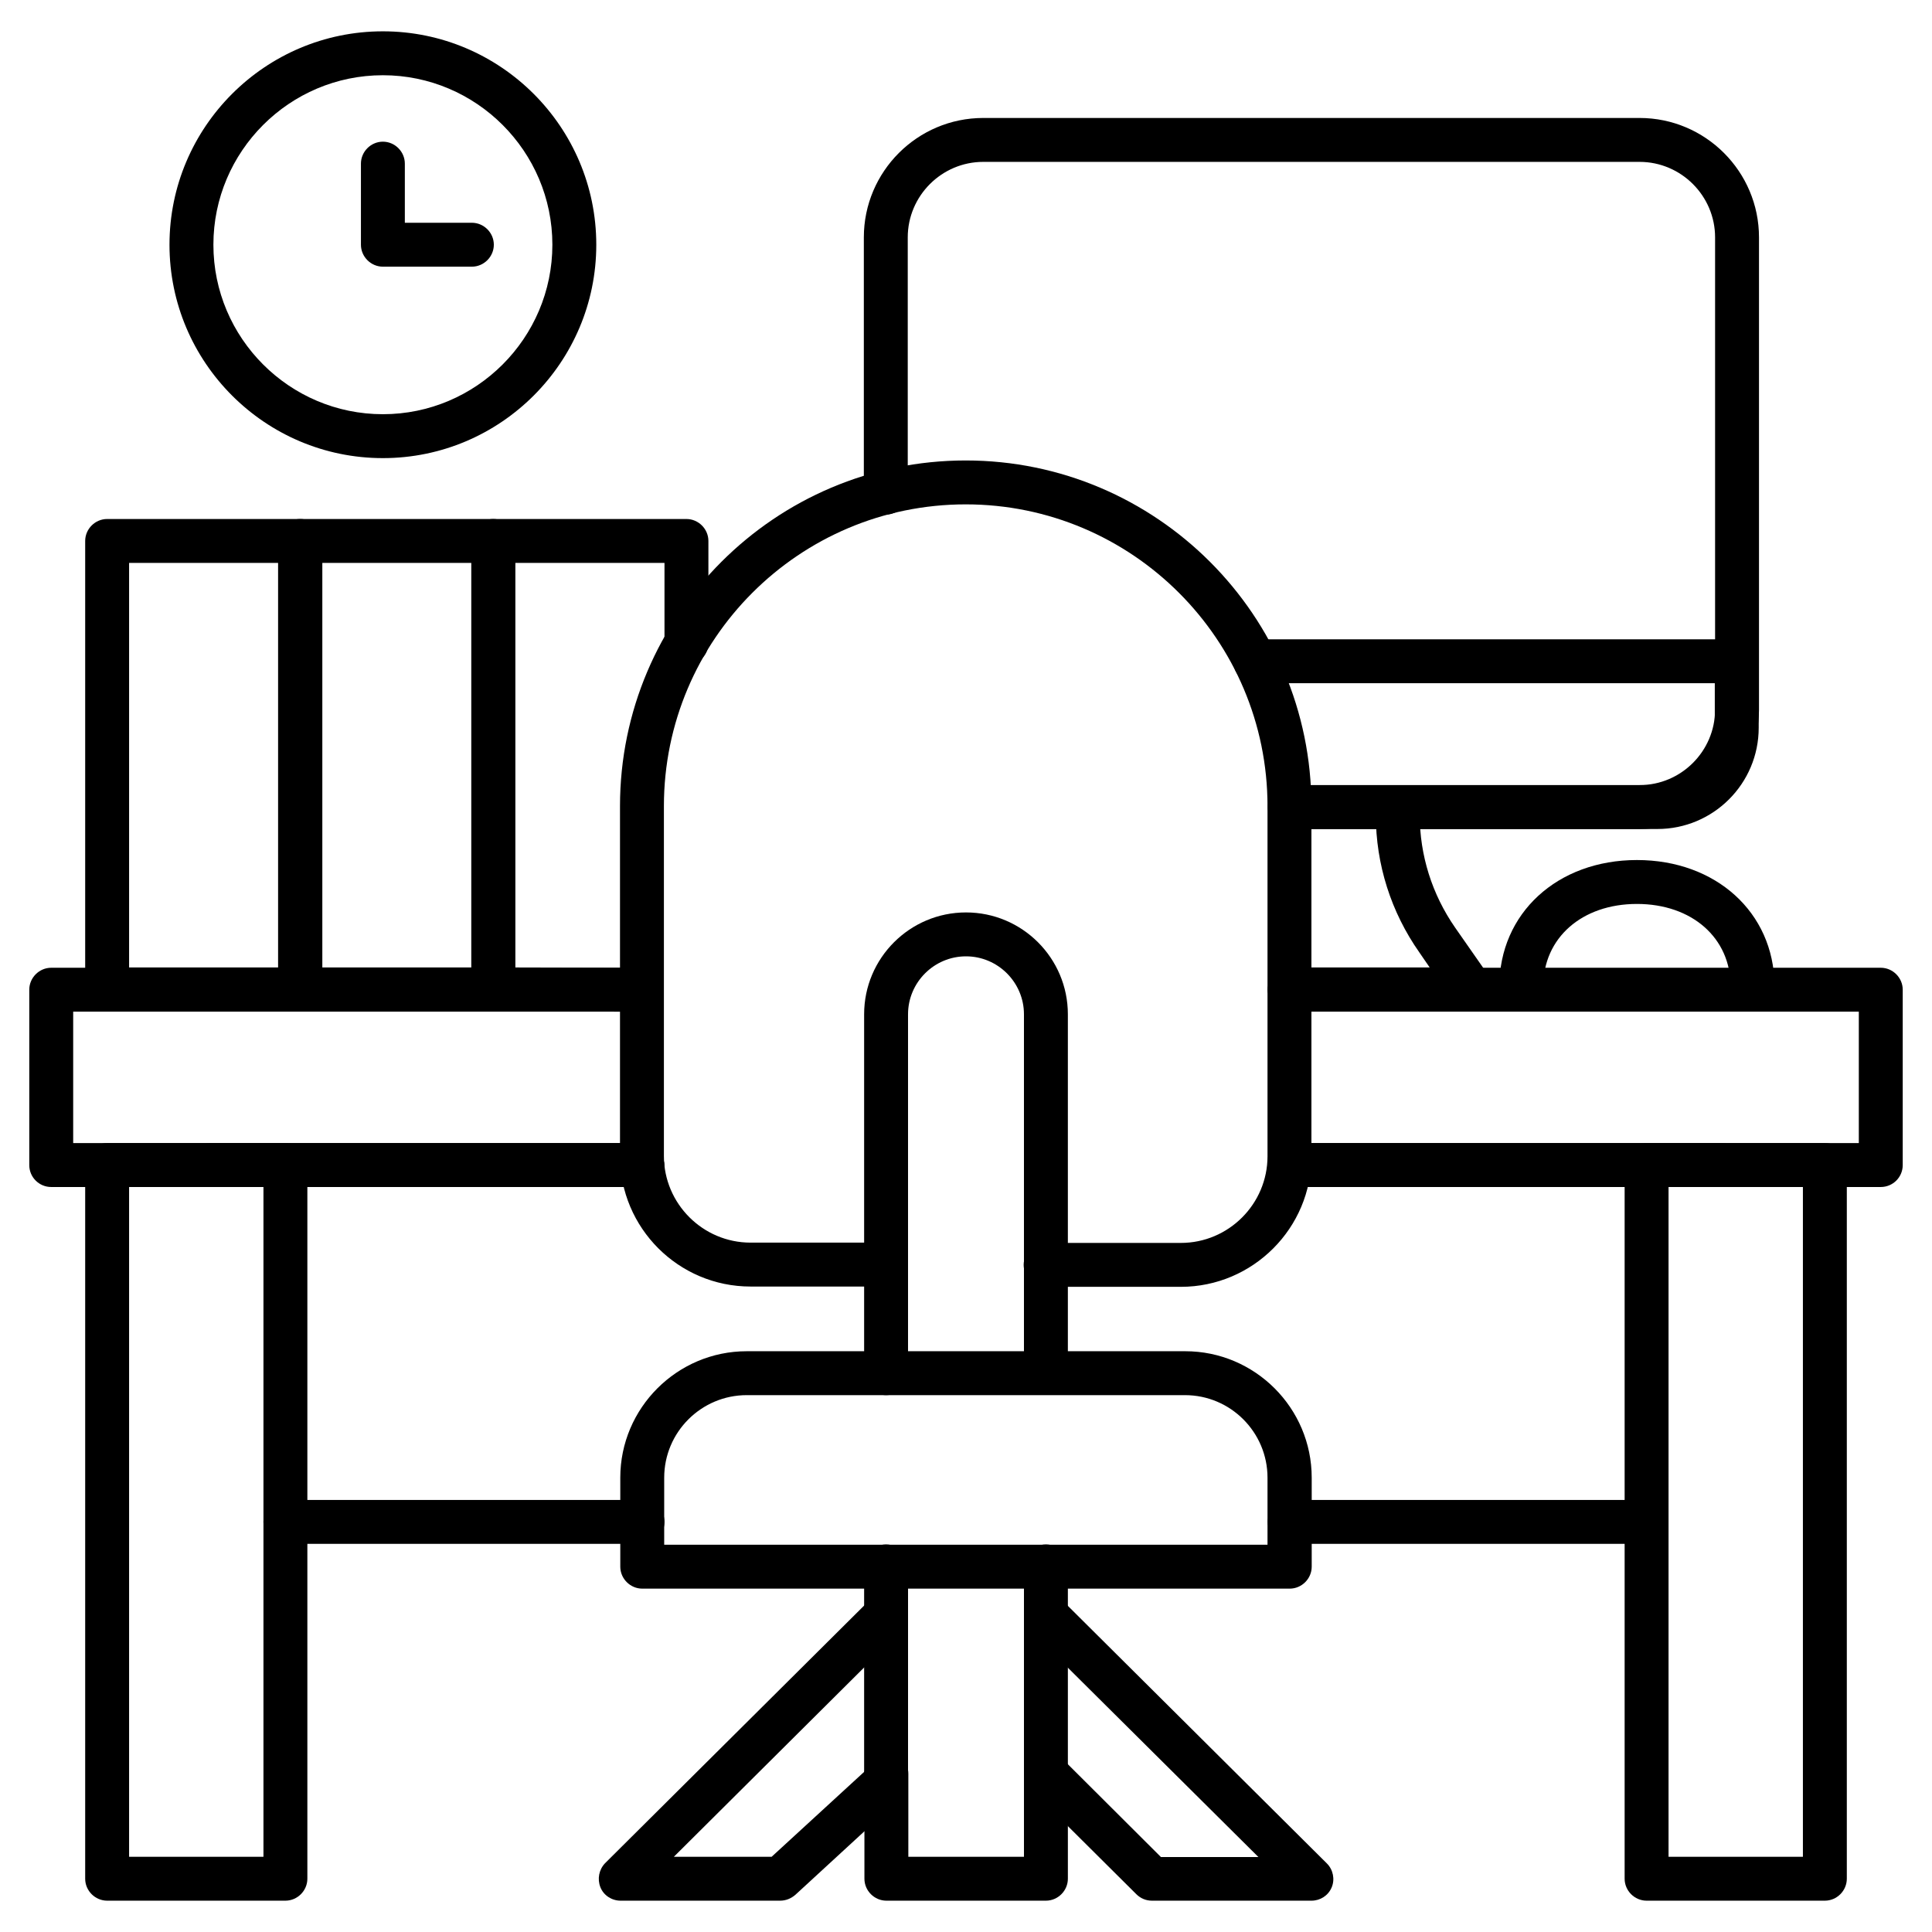 <svg id="Layer_1" enable-background="new 0 0 66 66" viewBox="0 0 66 66" xmlns="http://www.w3.org/2000/svg"><g><g><path d="m10.26 34.55h-6.6c-.41 0-.75-.34-.75-.75v-15.32c0-.41.34-.75.75-.75h6.6c.41 0 .75.34.75.75v15.32c0 .41-.34.75-.75.75zm-5.85-1.5h5.1v-13.82h-5.1z"/></g><g><path d="m16.85 34.55h-6.6c-.41 0-.75-.34-.75-.75v-15.32c0-.41.34-.75.75-.75h6.6c.41 0 .75.34.75.75v15.32c0 .41-.33.75-.75.75zm-5.84-1.5h5.1v-13.82h-5.1z"/></g><g><path d="m21.7 34.56-4.85-.01c-.41 0-.75-.34-.75-.75v-15.32c0-.41.34-.75.75-.75h6.6c.41 0 .75.34.75.75v3.49c0 .41-.34.75-.75.75s-.75-.34-.75-.75v-2.74h-5.1v13.82l4.1.01c.41 0 .75.34.75.75 0 .42-.33.75-.75.75z"/></g><g><path d="m59.86 34.48h-.01c-.38-.01-.7-.32-.73-.7 0-.03 0-.05 0-.08 0-1.66-1.32-2.82-3.2-2.82s-3.2 1.16-3.2 2.82c0 .41-.34.75-.75.75s-.75-.34-.75-.75c0-2.5 1.98-4.32 4.7-4.32 2.7 0 4.67 1.79 4.7 4.26v.09c-.03.4-.36.75-.76.75z"/></g><g><path d="m50.28 34.55h-6.22c-.41 0-.75-.34-.75-.75s.34-.75.75-.75h4.78l-.35-.51c-.97-1.38-1.49-3.01-1.49-4.7 0-.41.34-.75.75-.75s.75.34.75.75c0 1.38.42 2.71 1.21 3.85l1.18 1.69c.16.23.18.53.05.78-.13.24-.39.39-.66.39z"/></g><g><path d="m56.01 28.32h-11.95c-.41 0-.75-.34-.75-.75s.34-.75.75-.75h11.95c1.42 0 2.58-1.16 2.58-2.58v-16.13c0-1.42-1.16-2.58-2.58-2.58h-22.42c-1.42 0-2.58 1.16-2.58 2.58v8.72c0 .41-.34.75-.75.75s-.75-.34-.75-.75v-8.72c0-2.25 1.83-4.08 4.08-4.08h22.42c2.25 0 4.08 1.83 4.08 4.08v16.14c-.01 2.24-1.83 4.07-4.08 4.07z"/></g><g><path d="m56.62 28.32h-12.25c-.41 0-.75-.34-.75-.75s.34-.75.75-.75h12.25c1.08 0 1.96-.88 1.96-1.96v-1.52h-15.7c-.41 0-.75-.34-.75-.75s.34-.75.75-.75h16.45c.41 0 .75.34.75.75v2.27c0 1.91-1.55 3.46-3.46 3.46z"/></g><g><path d="m21.94 40.55h-20.19c-.41 0-.75-.33-.75-.75v-5.99c0-.41.34-.75.75-.75h19.95c.41 0 .75.34.75.75s-.34.75-.75.75h-19.2v4.49h19.44c.41 0 .75.34.75.75s-.33.75-.75.75z"/></g><g><path d="m64.25 40.55h-19.94c-.41 0-.75-.34-.75-.75s.34-.75.75-.75h19.19v-4.49h-19.44c-.41 0-.75-.34-.75-.75s.34-.75.75-.75h20.19c.41 0 .75.34.75.75v5.99c0 .42-.34.75-.75.75z"/></g><g><path d="m58.8 40.55h-14.74c-.41 0-.75-.34-.75-.75s.34-.75.75-.75h14.74c.41 0 .75.34.75.75s-.34.75-.75.75z"/></g><g><path d="m56.07 52.74h-12.01c-.41 0-.75-.34-.75-.75s.34-.75.75-.75h12.02c.41 0 .75.34.75.75s-.34.75-.76.75z"/></g><g><path d="m21.94 52.74h-12.19c-.42 0-.75-.34-.75-.75s.34-.75.75-.75h12.2c.41 0 .75.34.75.75s-.34.75-.76.75z"/></g><g><path d="m21.94 40.55h-14.74c-.41 0-.75-.34-.75-.75s.34-.75.75-.75h14.74c.41 0 .75.34.75.75s-.33.75-.75.75z"/></g><g><path d="m9.75 64.93h-6.09c-.41 0-.75-.34-.75-.75v-24.38c0-.41.34-.75.75-.75h6.09c.41 0 .75.34.75.75v24.38c0 .41-.34.75-.75.75zm-5.34-1.5h4.59v-22.88h-4.59z"/></g><g><path d="m62.34 64.93h-6.09c-.41 0-.75-.34-.75-.75v-24.38c0-.41.34-.75.75-.75h6.09c.41 0 .75.34.75.75v24.38c0 .41-.34.75-.75.75zm-5.34-1.5h4.59v-22.88h-4.59z"/></g><g><path d="m40.34 43.96h-4.62c-.41 0-.75-.34-.75-.75s.34-.75.75-.75h4.62c1.63 0 2.96-1.33 2.96-2.96v-11.96c0-5.68-4.62-10.31-10.31-10.31s-10.31 4.62-10.31 10.31v11.95c0 1.63 1.33 2.96 2.96 2.96h4.61c.41 0 .75.34.75.75s-.34.75-.75.75h-4.61c-2.46 0-4.46-2-4.46-4.46v-11.95c0-6.51 5.3-11.81 11.81-11.81s11.81 5.3 11.81 11.81v11.95c.01 2.46-2 4.47-4.46 4.47z"/></g><g><path d="m26.65 64.93h-5.45c-.3 0-.58-.18-.69-.46s-.05-.6.16-.82l9.07-9.02c.29-.29.77-.29 1.06 0s.29.77 0 1.06l-7.78 7.74h3.34l3.28-3.01c.31-.28.78-.26 1.06.04s.26.78-.04 1.06l-3.49 3.21c-.15.13-.33.2-.52.2z"/></g><g><path d="m44.8 64.93h-5.45c-.2 0-.39-.08-.53-.22l-3.61-3.59c-.29-.29-.29-.77 0-1.06s.77-.29 1.06 0l3.39 3.38h3.33l-7.79-7.74c-.29-.29-.29-.77 0-1.06s.77-.29 1.06 0l9.07 9.02c.21.21.28.54.16.82s-.39.45-.69.45z"/></g><g><path d="m30.27 55.9c-.41 0-.75-.34-.75-.75v-1.64c0-.41.34-.75.75-.75s.75.34.75.75v1.64c0 .42-.33.75-.75.75z"/></g><g><path d="m30.27 61.34c-.41 0-.75-.34-.75-.75v-5.43c0-.41.34-.75.75-.75s.75.34.75.75v5.43c0 .41-.33.75-.75.75z"/></g><g><path d="m35.73 64.93h-5.45c-.41 0-.75-.34-.75-.75v-3.59c0-.41.34-.75.75-.75s.75.34.75.75v2.84h3.95v-2.84c0-.41.34-.75.75-.75s.75.34.75.75v3.59c0 .41-.34.75-.75.75z"/></g><g><path d="m35.73 61.34c-.41 0-.75-.34-.75-.75v-5.43c0-.41.34-.75.75-.75s.75.34.75.75v5.43c0 .41-.34.75-.75.75z"/></g><g><path d="m35.73 55.9c-.41 0-.75-.34-.75-.75v-1.64c0-.41.34-.75.75-.75s.75.34.75.75v1.64c0 .42-.34.75-.75.75z"/></g><g><path d="m30.27 47.66c-.41 0-.75-.34-.75-.75v-12.26c0-1.92 1.56-3.48 3.48-3.48s3.48 1.56 3.48 3.48v12.11c0 .41-.34.75-.75.75s-.75-.34-.75-.75v-12.11c0-1.09-.89-1.98-1.98-1.98s-1.98.89-1.98 1.98v12.25c0 .42-.33.76-.75.76z"/></g><g><path d="m44.06 54.27h-22.12c-.41 0-.75-.34-.75-.75v-3.04c0-2.38 1.94-4.32 4.32-4.32h14.98c2.38 0 4.32 1.94 4.32 4.32v3.04c0 .41-.34.75-.75.75zm-21.37-1.5h20.61v-2.29c0-1.55-1.26-2.82-2.82-2.82h-14.97c-1.55 0-2.82 1.26-2.82 2.82z"/></g><g><path d="m13.08 15.65c-4.02 0-7.29-3.27-7.29-7.29s3.27-7.29 7.29-7.29 7.29 3.27 7.29 7.29-3.27 7.29-7.29 7.29zm0-13.08c-3.19 0-5.79 2.6-5.79 5.79s2.6 5.79 5.79 5.79 5.79-2.6 5.79-5.79-2.6-5.79-5.79-5.79z"/></g><g><path d="m16.12 9.11h-3.04c-.41 0-.75-.34-.75-.75v-2.77c0-.41.34-.75.75-.75s.75.34.75.75v2.02h2.29c.41 0 .75.34.75.75s-.34.75-.75.75z"/></g></g></svg>